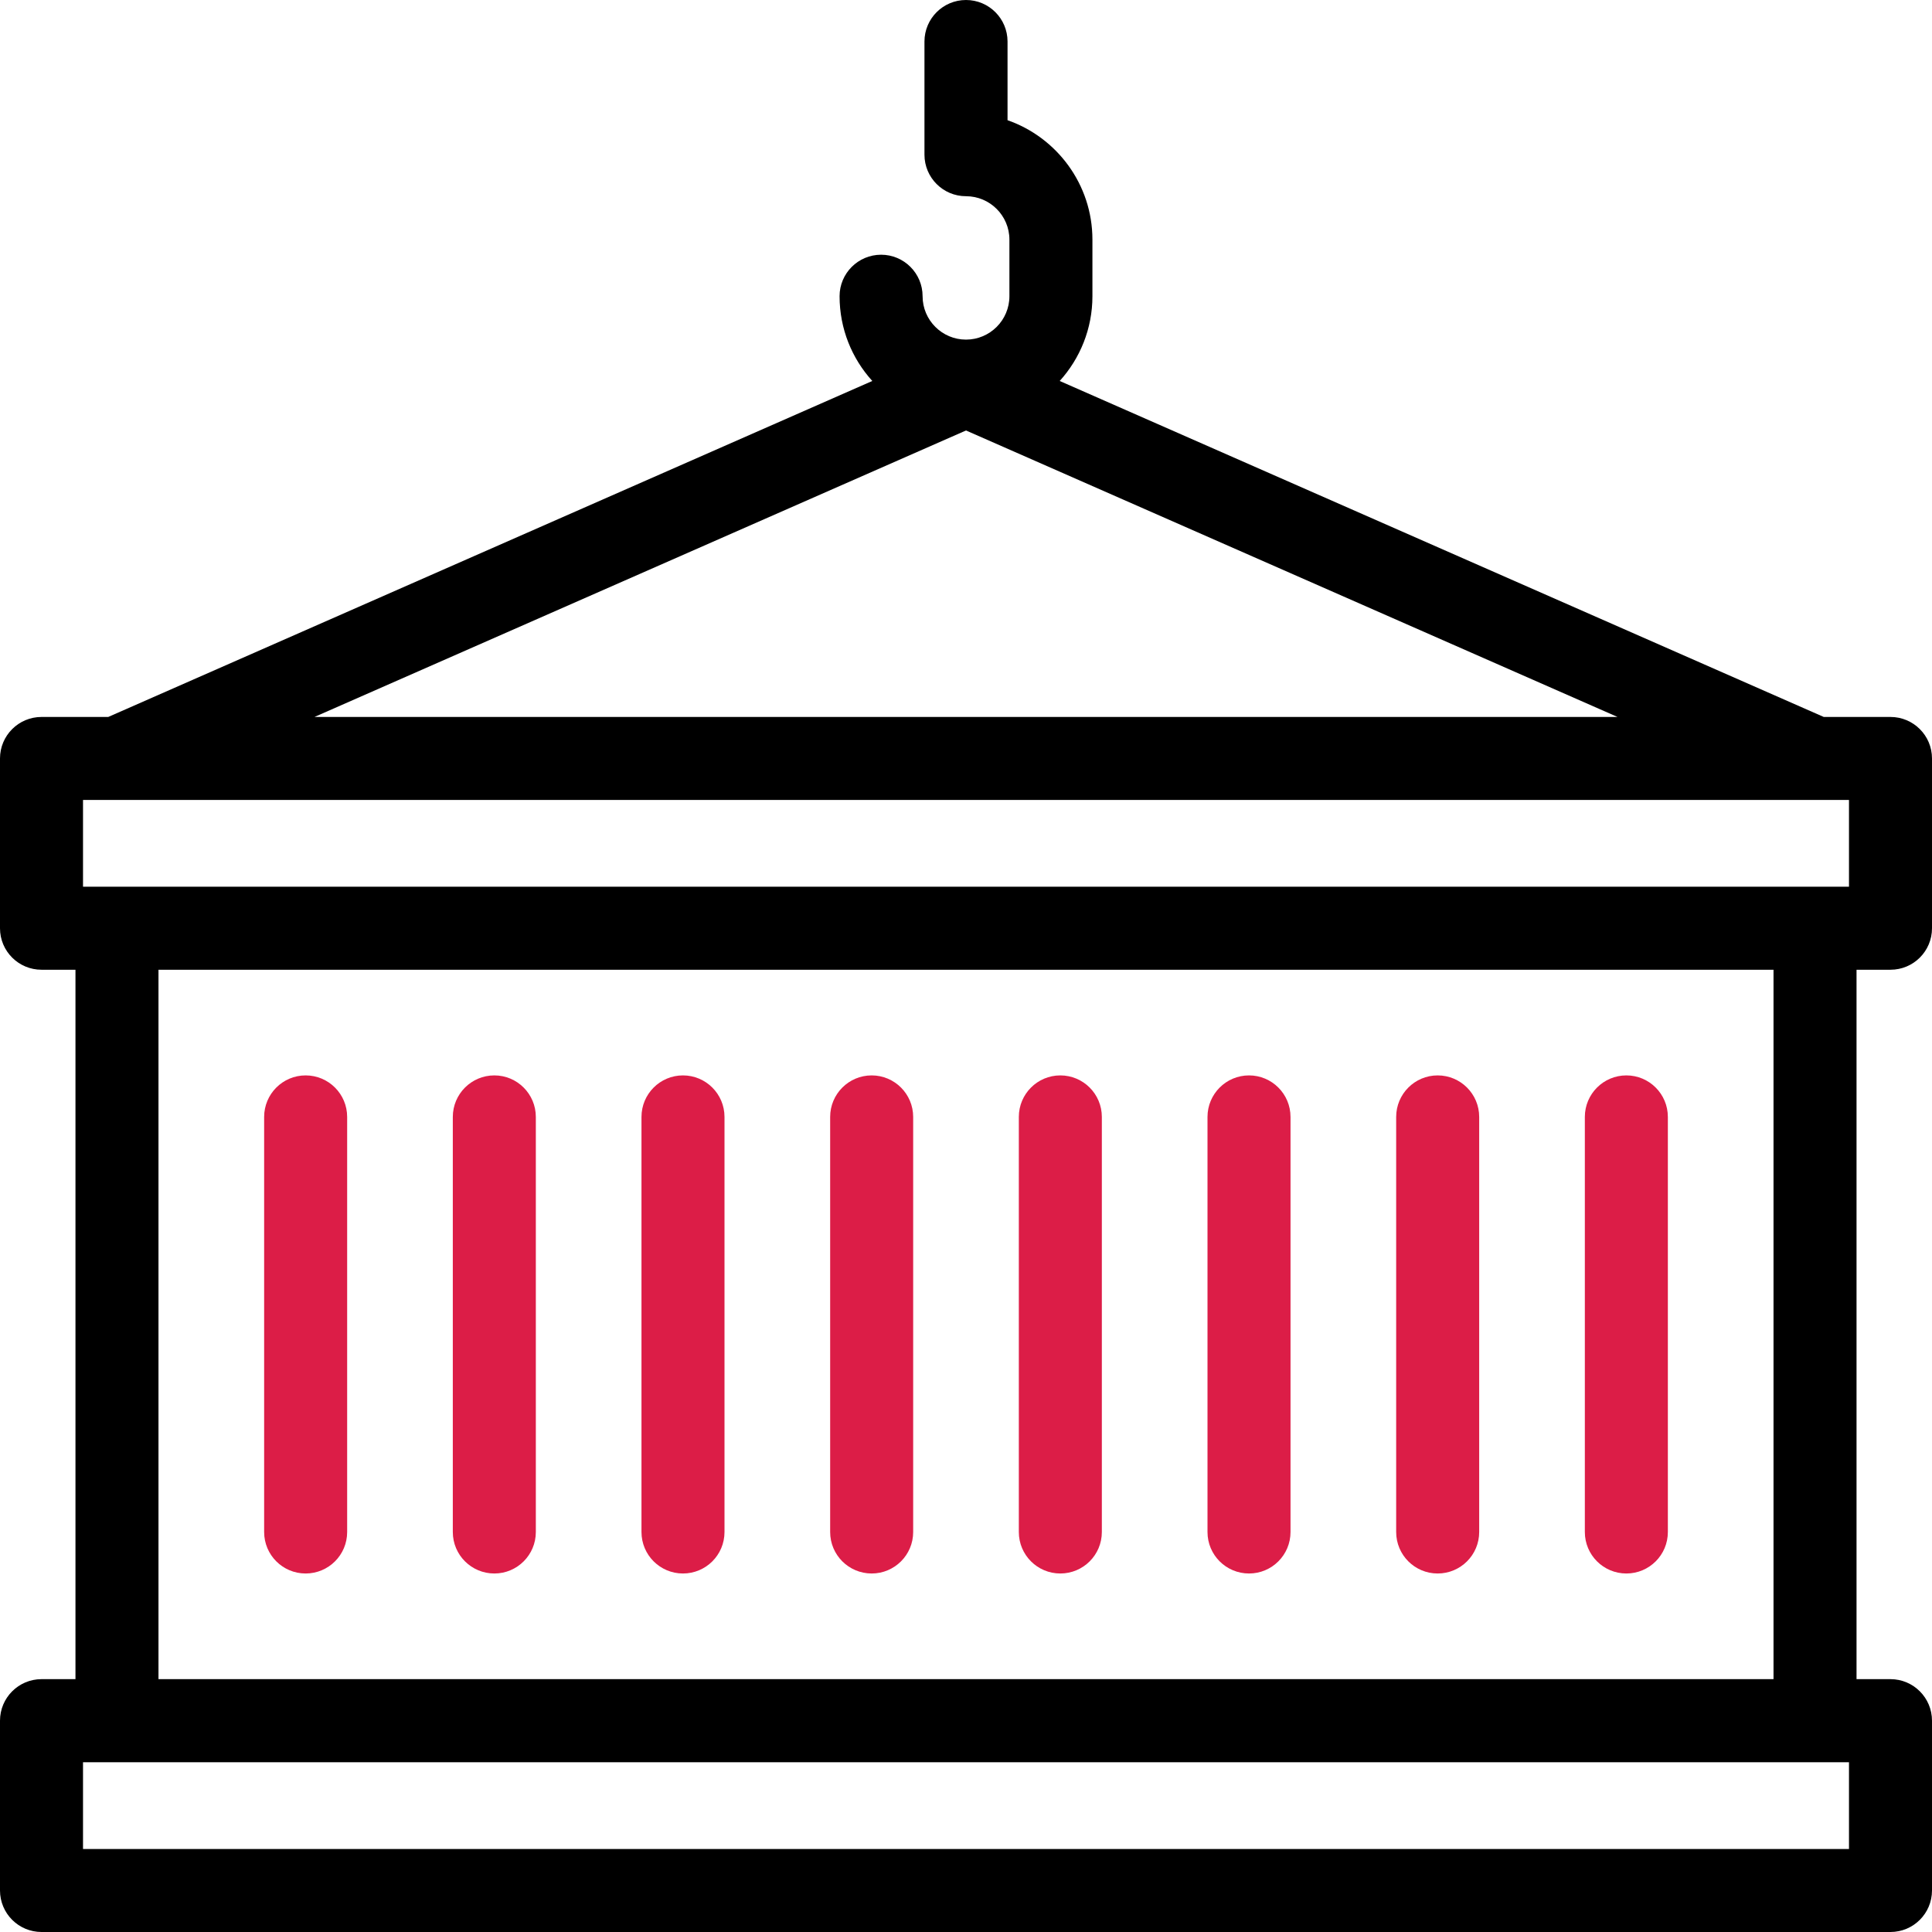 <?xml version="1.0" encoding="UTF-8"?> <svg xmlns="http://www.w3.org/2000/svg" width="32" height="32" viewBox="0 0 32 32" fill="none"><g clip-path="url(#clip0_941_392)"><path d="M31.312 16.062C31.692 16.062 32 15.755 32 15.375V12.562C32 12.183 31.692 11.875 31.312 11.875H30.207L17.552 6.31C17.888 5.939 18.094 5.446 18.094 4.906V3.969C18.094 3.055 17.505 2.276 16.688 1.991V0.688C16.688 0.308 16.38 0 16 0C15.62 0 15.312 0.308 15.312 0.688V2.562C15.312 2.942 15.62 3.25 16 3.25C16.396 3.25 16.719 3.572 16.719 3.969V4.906C16.719 5.303 16.396 5.625 16 5.625C15.604 5.625 15.281 5.303 15.281 4.906C15.281 4.527 14.973 4.219 14.594 4.219C14.214 4.219 13.906 4.527 13.906 4.906C13.906 5.446 14.111 5.939 14.448 6.31L1.793 11.875H0.688C0.308 11.875 0 12.183 0 12.562V15.375C0 15.755 0.308 16.062 0.688 16.062H1.25V27.812H0.688C0.308 27.812 0 28.12 0 28.5V31.312C0 31.692 0.308 32 0.688 32H31.312C31.692 32 32 31.692 32 31.312V28.5C32 28.12 31.692 27.812 31.312 27.812H30.75V16.062H31.312ZM1.375 14.687V13.25H30.625V14.687H1.375ZM16 7.13L26.791 11.875H5.209L16 7.13ZM30.625 30.625H1.375V29.188H30.625V30.625ZM29.375 27.812H2.625V16.062H29.375V27.812Z" fill="black"></path><path d="M5.062 26.062C4.683 26.062 4.375 25.755 4.375 25.375V18.5C4.375 18.12 4.683 17.812 5.062 17.812C5.442 17.812 5.75 18.12 5.75 18.5V25.375C5.75 25.755 5.442 26.062 5.062 26.062Z" fill="#DC1D47"></path><path d="M8.188 26.062C7.808 26.062 7.5 25.755 7.5 25.375V18.5C7.5 18.12 7.808 17.812 8.188 17.812C8.567 17.812 8.875 18.12 8.875 18.5V25.375C8.875 25.755 8.567 26.062 8.188 26.062Z" fill="#DC1D47"></path><path d="M11.312 26.062C10.933 26.062 10.625 25.755 10.625 25.375V18.5C10.625 18.12 10.933 17.812 11.312 17.812C11.692 17.812 12 18.12 12 18.5V25.375C12 25.755 11.692 26.062 11.312 26.062Z" fill="#DC1D47"></path><path d="M14.438 26.062C14.058 26.062 13.75 25.755 13.75 25.375V18.5C13.75 18.12 14.058 17.812 14.438 17.812C14.817 17.812 15.125 18.12 15.125 18.5V25.375C15.125 25.755 14.817 26.062 14.438 26.062Z" fill="#DC1D47"></path><path d="M17.562 26.062C17.183 26.062 16.875 25.755 16.875 25.375V18.5C16.875 18.12 17.183 17.812 17.562 17.812C17.942 17.812 18.25 18.12 18.25 18.5V25.375C18.25 25.755 17.942 26.062 17.562 26.062Z" fill="#DC1D47"></path><path d="M20.688 26.062C20.308 26.062 20 25.755 20 25.375V18.5C20 18.12 20.308 17.812 20.688 17.812C21.067 17.812 21.375 18.12 21.375 18.5V25.375C21.375 25.755 21.067 26.062 20.688 26.062Z" fill="#DC1D47"></path><path d="M23.812 26.062C23.433 26.062 23.125 25.755 23.125 25.375V18.5C23.125 18.12 23.433 17.812 23.812 17.812C24.192 17.812 24.5 18.12 24.5 18.5V25.375C24.5 25.755 24.192 26.062 23.812 26.062Z" fill="#DC1D47"></path><path d="M26.938 26.062C26.558 26.062 26.25 25.755 26.25 25.375V18.5C26.25 18.12 26.558 17.812 26.938 17.812C27.317 17.812 27.625 18.12 27.625 18.5V25.375C27.625 25.755 27.317 26.062 26.938 26.062Z" fill="#DC1D47"></path></g><defs><clipPath id="clip0_941_392"><rect width="32" height="32" fill="white"></rect></clipPath></defs></svg> 